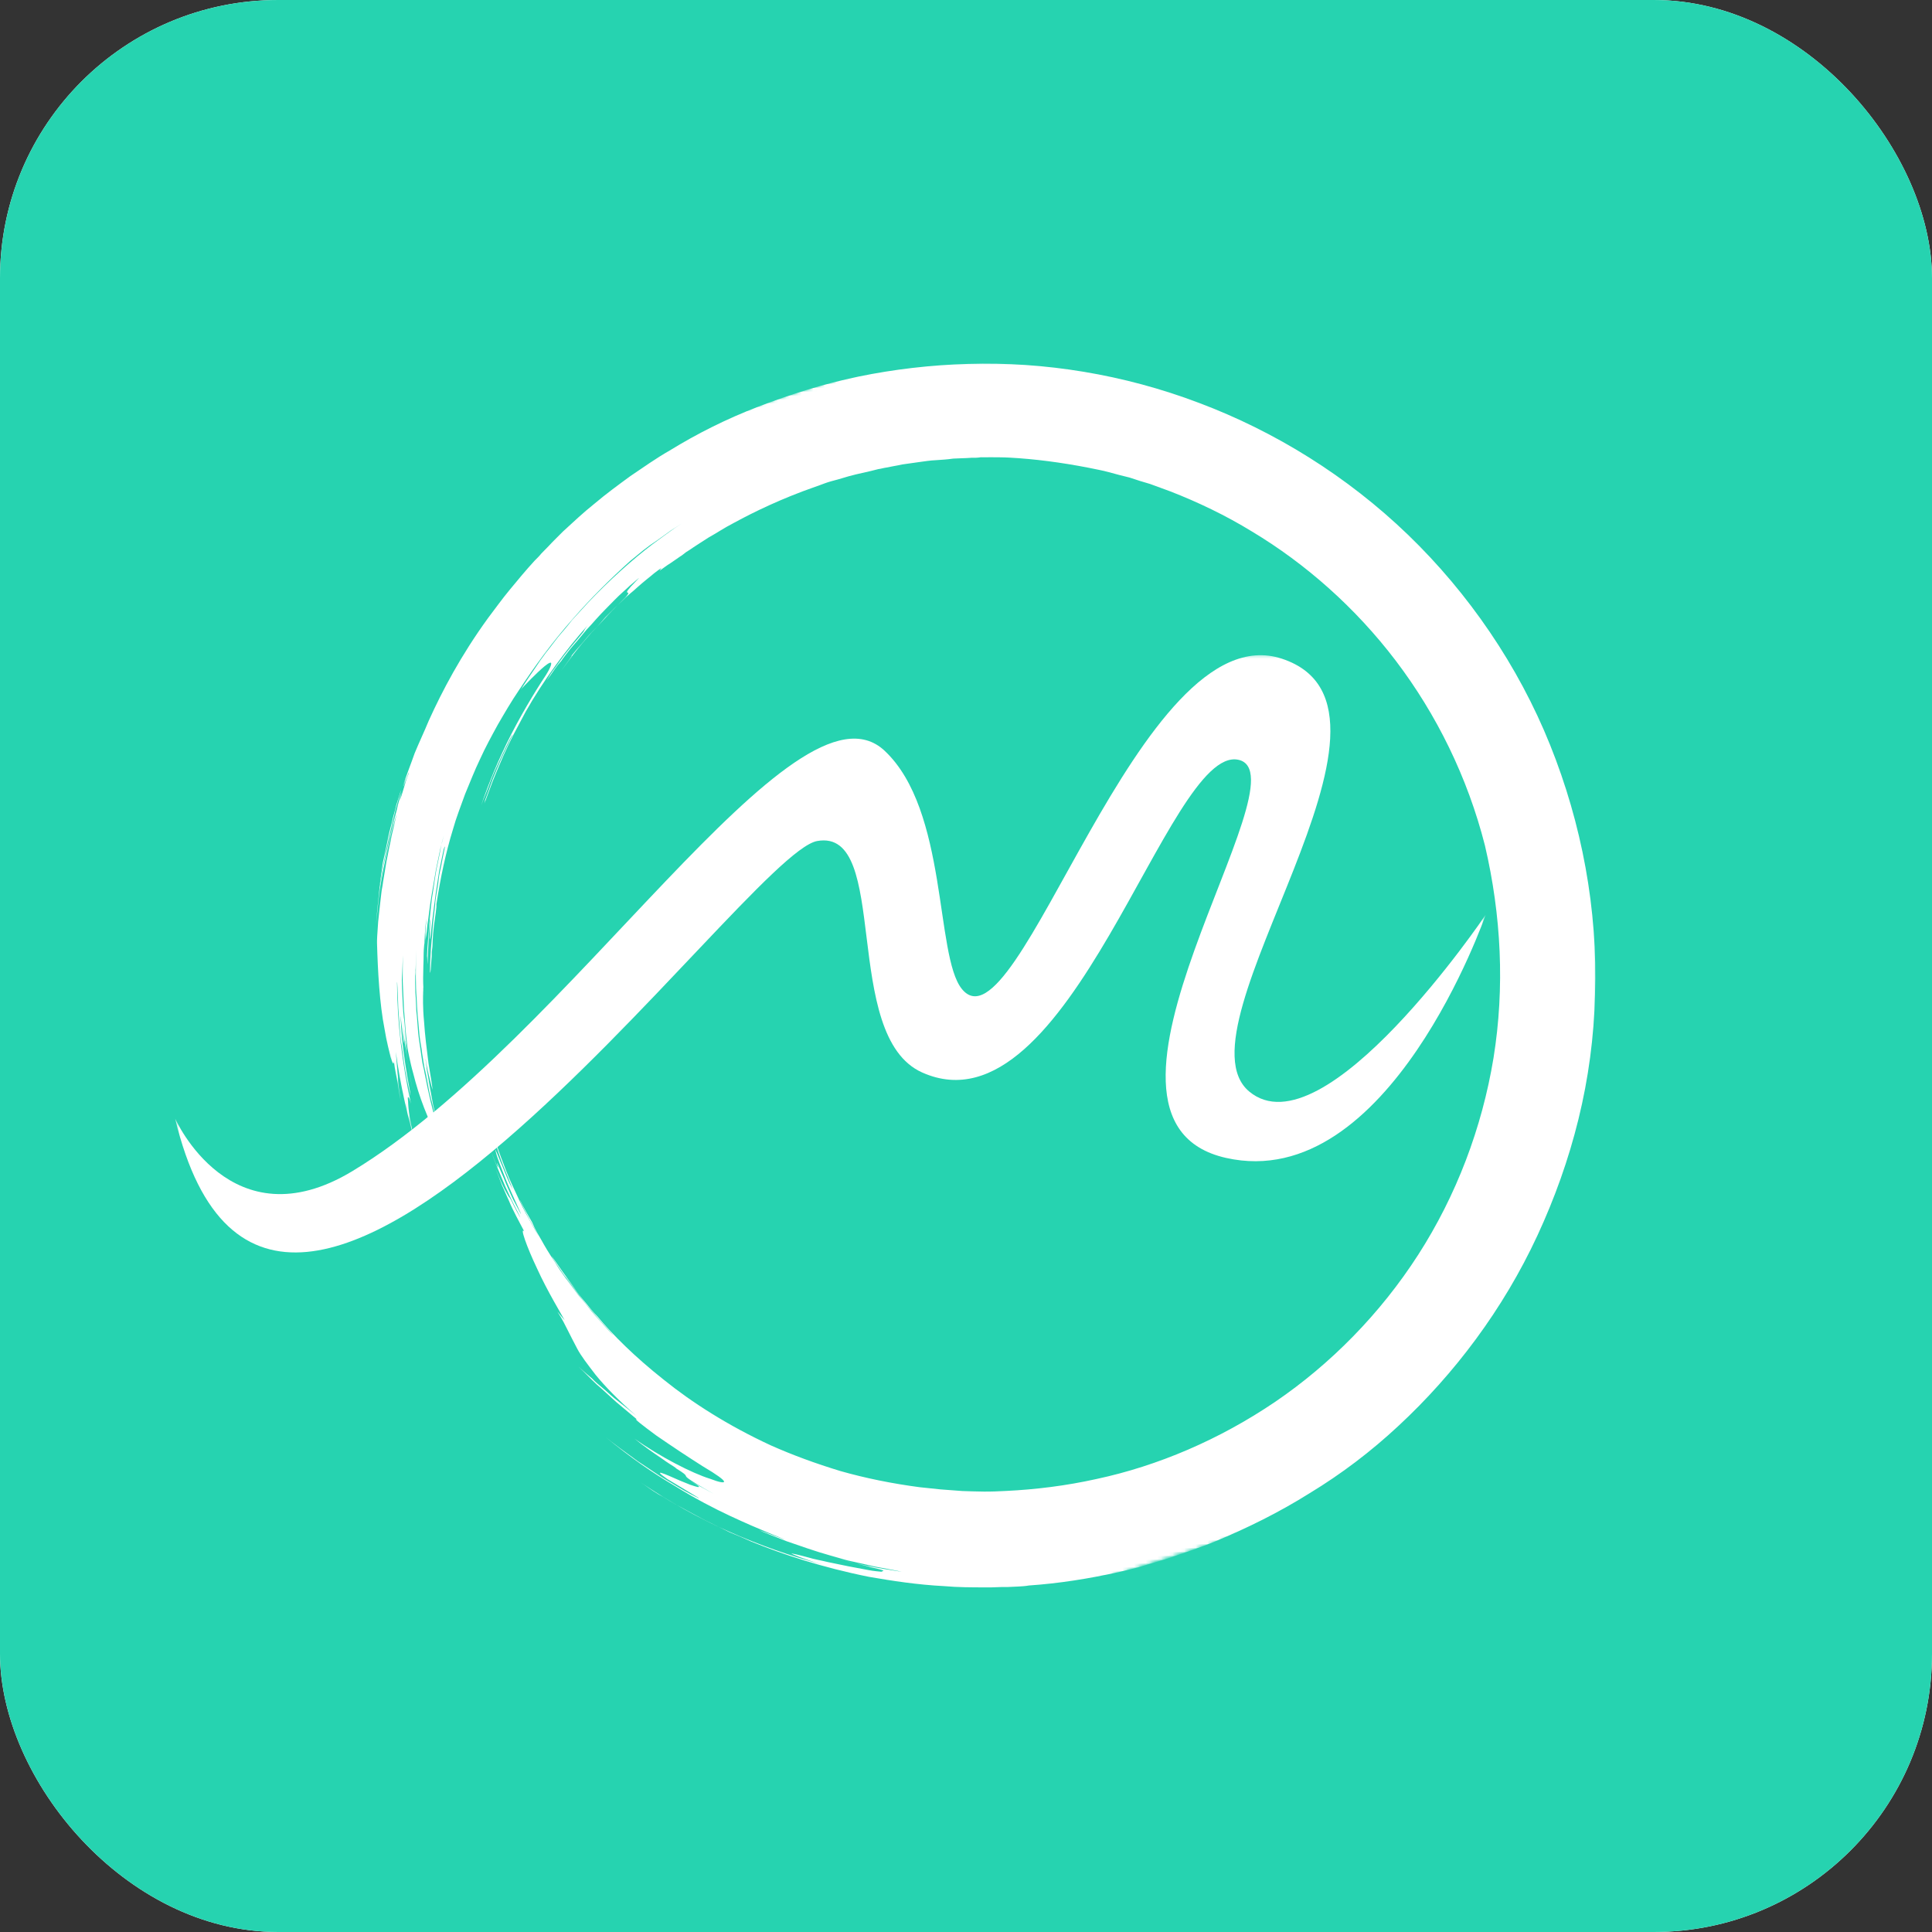 <svg width="500" height="500" viewBox="0 0 500 500" fill="none" xmlns="http://www.w3.org/2000/svg">
<rect x="0" y="0" width="500" height="500" fill="#333333" stroke="none"/>
<g clip-path="url(#clip0_571_107)">
<path d="M550 -50H-50V550H550V-50Z" fill="white"/>
<path d="M550 -50H-50V550H550V-50Z" fill="#26D3B0"/>
<mask id="mask0_571_107" style="mask-type:luminance" maskUnits="userSpaceOnUse" x="97" y="204" width="7" height="27">
<path d="M97.333 204H104V230.667H97.333V204Z" fill="white"/>
</mask>
<g mask="url(#mask0_571_107)">
<mask id="mask1_571_107" style="mask-type:luminance" maskUnits="userSpaceOnUse" x="59" y="52" width="396" height="398">
<path d="M454.677 354.551L156.573 449.952L59.948 148.041L358.057 52.635L454.677 354.551Z" fill="white"/>
</mask>
<g mask="url(#mask1_571_107)">
<mask id="mask2_571_107" style="mask-type:luminance" maskUnits="userSpaceOnUse" x="59" y="52" width="396" height="398">
<path d="M454.677 354.551L156.573 449.952L59.948 148.041L358.057 52.635L454.677 354.551Z" fill="white"/>
</mask>
<g mask="url(#mask2_571_107)">
<path d="M103.646 204.901C103.245 206.068 102.958 207.193 102.552 208.354C102.266 209.479 102.062 210.448 101.74 211.458C101.328 213.396 100.802 214.984 100.51 216.5C99.927 219.526 99.437 221.625 99.068 223.292C98.599 226.672 98.385 228.031 98.25 229.625C99.609 220.146 101.479 213.474 102.385 209.443C103.526 205.328 104.088 203.859 103.646 204.901Z" fill="white"/>
</g>
</g>
</g>
<mask id="mask3_571_107" style="mask-type:luminance" maskUnits="userSpaceOnUse" x="97" y="229" width="2" height="2">
<path d="M97.333 229.334H98.667V230.667H97.333V229.334Z" fill="white"/>
</mask>
<g mask="url(#mask3_571_107)">
<mask id="mask4_571_107" style="mask-type:luminance" maskUnits="userSpaceOnUse" x="59" y="52" width="396" height="398">
<path d="M454.677 354.553L156.573 449.954L59.948 148.043L358.057 52.637L454.677 354.553Z" fill="white"/>
</mask>
<g mask="url(#mask4_571_107)">
<mask id="mask5_571_107" style="mask-type:luminance" maskUnits="userSpaceOnUse" x="59" y="52" width="396" height="398">
<path d="M454.677 354.553L156.573 449.954L59.948 148.043L358.057 52.637L454.677 354.553Z" fill="white"/>
</mask>
<g mask="url(#mask5_571_107)">
<path d="M98.245 230.017C98.208 229.897 98.328 229.861 98.292 229.741C98.292 229.741 98.25 229.626 98.37 229.59C98.172 229.783 98.172 229.783 98.245 230.017Z" fill="white"/>
</g>
</g>
</g>
<mask id="mask6_571_107" style="mask-type:luminance" maskUnits="userSpaceOnUse" x="136" y="314" width="3" height="4">
<path d="M136 314.666H138.667V317.333H136V314.666Z" fill="white"/>
</mask>
<g mask="url(#mask6_571_107)">
<mask id="mask7_571_107" style="mask-type:luminance" maskUnits="userSpaceOnUse" x="59" y="52" width="396" height="398">
<path d="M454.677 354.551L156.573 449.952L59.948 148.041L358.057 52.635L454.677 354.551Z" fill="white"/>
</mask>
<g mask="url(#mask7_571_107)">
<mask id="mask8_571_107" style="mask-type:luminance" maskUnits="userSpaceOnUse" x="59" y="52" width="396" height="398">
<path d="M454.677 354.551L156.573 449.952L59.948 148.041L358.057 52.635L454.677 354.551Z" fill="white"/>
</mask>
<g mask="url(#mask8_571_107)">
<path d="M136.875 315.188C136.984 315.542 137.062 315.776 137.328 316.203C137.557 316.521 137.594 316.635 136.875 315.188Z" fill="white"/>
</g>
</g>
</g>
<mask id="mask9_571_107" style="mask-type:luminance" maskUnits="userSpaceOnUse" x="96" y="93" width="318" height="319">
<path d="M96 93.334H413.333V412.001H96V93.334Z" fill="white"/>
</mask>
<g mask="url(#mask9_571_107)">
<mask id="mask10_571_107" style="mask-type:luminance" maskUnits="userSpaceOnUse" x="59" y="52" width="396" height="398">
<path d="M454.677 354.553L156.573 449.954L59.948 148.043L358.057 52.637L454.677 354.553Z" fill="white"/>
</mask>
<g mask="url(#mask10_571_107)">
<mask id="mask11_571_107" style="mask-type:luminance" maskUnits="userSpaceOnUse" x="59" y="52" width="396" height="398">
<path d="M454.677 354.553L156.573 449.954L59.948 148.043L358.057 52.637L454.677 354.553Z" fill="white"/>
</mask>
<g mask="url(#mask11_571_107)">
<path d="M106.37 285.678C104.083 275.298 102.807 264.855 102.745 254.157C102.823 254.001 102.911 256.298 103.031 259.49C103.047 261.162 103.26 263.032 103.391 265.058C103.521 267.084 103.651 269.11 104.057 271.173C104.302 273.162 104.552 275.152 104.844 276.865C105.135 278.579 105.505 280.141 105.724 281.235C106.203 283.537 106.349 284.391 106.099 282.407C104.016 271.449 103.844 266.074 103.714 264.048C103.583 262.027 103.724 263.272 103.932 265.141C104.146 267.011 104.427 269.506 104.615 270.095C104.688 270.329 104.651 270.209 104.583 269.199C104.521 268.183 104.344 266.433 104.151 263.391C104.495 266.902 104.286 268.261 106.766 282.063C105.63 276.095 105.203 272.746 105.031 270.99C104.859 269.24 104.818 269.121 104.932 269.475C105.078 270.329 105.547 273.412 105.193 270.292C104.943 268.693 104.88 267.292 104.813 266.282C104.714 265.152 104.682 264.256 104.5 263.282C104.292 261.412 104.198 259.501 104.047 255.803L103.995 253.626L104.099 251.527L104.266 247.209C104.245 249.152 104.214 251.485 104.224 253.938C104.349 256.355 104.438 259.037 104.563 261.454C104.807 263.829 104.896 266.126 105.104 267.996C105.281 269.751 105.495 271.23 105.568 271.855C105.786 272.949 106.042 274.157 106.375 275.6C106.708 277.042 107.161 278.449 107.531 280.011C108.385 283.095 109.516 286.22 110.578 288.725C110.766 289.308 111.068 289.86 111.255 290.443C111.563 290.99 111.714 291.459 111.979 291.891C112.359 292.678 112.818 293.303 113.01 293.501C113.432 294.011 113.521 293.079 112.776 290.345C110.542 281.761 110.443 280.24 109.854 277.589C109.786 276.964 109.521 276.141 109.339 275.167C109.156 274.193 109.052 273.063 108.797 271.464C108.583 269.985 108.219 268.032 108.094 265.621C107.99 264.49 107.927 263.089 107.75 261.725C107.651 260.204 107.672 258.652 107.495 256.897C107.385 252.928 107.526 251.334 107.49 250.829C107.458 250.318 107.568 251.063 107.479 251.605C107.505 252.891 107.49 254.058 107.708 245.85C107.635 248.454 107.609 250.787 107.62 252.85C107.635 254.912 107.693 256.704 107.828 258.339C107.948 261.532 108.188 263.907 108.365 265.662C108.594 269.204 108.969 270.376 109.146 271.74C109.219 272.365 109.287 272.99 109.469 273.964C109.505 274.47 109.651 274.938 109.724 275.563C109.792 276.183 110.021 276.886 110.203 277.865C110.349 278.72 110.568 279.813 110.823 281.022C110.896 281.647 111.083 282.23 111.193 282.975C111.417 283.678 111.521 284.417 111.75 285.121C112.12 286.683 112.563 288.475 113.083 290.506C113.724 292.496 114.318 294.761 115.104 297.225C112.823 289.683 111.047 282.115 109.854 274.355C110.214 276.699 110.729 279.115 111.094 281.454C111.568 283.756 112.203 286.136 112.682 288.438C111.276 282.428 110.854 278.688 110.448 276.621C110.161 274.516 110.094 273.891 110.208 274.246C110.198 275.022 111.234 279.47 111.943 282.089C111.912 281.193 111.438 278.501 110.896 275.188C110.469 271.834 109.969 267.86 109.74 264.318C109.396 260.813 109.469 257.813 109.526 256.376C109.464 254.975 109.542 255.209 109.698 258.131C109.661 258.011 109.635 257.115 109.573 255.714C109.474 254.199 109.495 252.251 109.563 250.032C109.615 248.985 109.63 247.818 109.641 246.652C109.656 245.485 109.823 244.397 109.875 243.345C109.979 241.246 110.083 239.147 110.411 237.751C110.068 240.313 110.089 241.985 110.036 243.037C109.984 244.084 109.979 244.475 109.943 244.36C109.906 244.24 110.12 242.49 110.297 240.626C110.385 239.693 110.479 238.761 110.521 238.1C110.568 237.438 110.693 237.011 110.656 236.897C110.656 236.897 110.651 237.282 110.479 238.371C110.313 239.459 110.214 241.173 110.104 243.657C110.198 242.339 110.354 242.417 110.625 239.23C110.917 237.714 111.063 235.345 111.693 231.657C112.021 229.871 112.359 227.693 112.818 225.095C113.068 223.85 113.396 222.454 113.688 220.938C113.849 220.24 113.979 219.428 114.219 218.574C114.464 217.72 114.63 217.022 114.875 216.167C114.63 217.022 114.5 217.834 114.219 218.574C114.094 219.386 113.932 220.084 113.802 220.902C113.516 222.417 113.188 223.813 112.938 225.053C112.479 227.657 112.214 230.063 111.797 232.397C111.5 234.688 111.318 236.943 111.052 239.35C110.948 241.839 110.604 244.407 110.526 247.402C110.672 248.256 110.547 252.303 110.776 246.157C110.964 243.516 110.953 241.063 111.26 238.381C111.464 237.412 111.38 237.954 111.328 239.006C111.276 240.053 111.26 241.61 111.25 242.391C111.276 243.282 111.318 243.402 111.49 241.923C111.625 240.329 111.974 236.99 112.828 230.772L113.672 225.334L114.786 219.943C115.031 219.089 115.391 218.199 114.818 220.834C114.651 221.537 114.526 222.35 114.276 223.595C114.193 224.136 114.031 224.834 113.865 225.532C113.703 226.23 113.573 227.048 113.484 227.98C113.396 228.912 113.193 229.881 113.021 230.97C112.938 231.516 112.854 232.058 112.771 232.6C112.682 233.147 112.635 233.808 112.589 234.47C112.458 235.673 112.286 237.147 112.115 238.626C111.938 240.1 111.922 241.657 111.703 243.407C111.438 246.204 111.286 248.964 111.292 251.808C111.453 251.496 111.5 250.834 111.646 248.464C111.729 247.923 111.74 247.141 111.745 246.365C111.875 245.548 111.964 244.615 111.979 243.449C112.026 242.397 112.12 241.079 112.297 239.6C112.469 238.126 112.76 236.61 112.938 234.746L112.948 233.964C114 227.167 115.323 220.803 117.224 214.641L117.917 212.35L118.719 210.027C119.281 208.553 119.807 206.964 120.37 205.496C121.615 202.511 122.818 199.412 124.214 196.511C125.573 193.496 127.203 190.516 128.833 187.542C130.583 184.527 132.333 181.511 134.354 178.542C138.354 172.48 142.828 166.272 148.427 159.954C152.964 154.756 157.969 149.798 163.083 145.188L166.458 142.428L168.229 141.089L170.031 139.865L173.604 137.298L177.25 134.97C177.25 134.97 176.385 135.506 174.896 136.501C173.406 137.49 171.328 139.063 168.813 140.902C163.828 144.693 157.693 150.141 152.094 156.068C150.755 157.532 149.412 158.996 148.073 160.459C146.885 162.001 145.662 163.423 144.438 164.85C143.333 166.235 142.266 167.74 141.24 168.975C140.802 169.631 140.25 170.324 139.891 170.824C139.458 171.48 139.099 171.985 138.667 172.641C135.578 177.115 134.068 179.667 135.016 178.199C135.688 177.47 138.88 174.121 140.922 172.433C141.948 171.589 142.729 171.209 142.646 171.751C142.677 172.261 142 173.766 140.057 176.584C137.042 181.298 132.953 188.292 129.995 194.792C127 201.178 124.984 206.99 124.536 208.423C125.141 206.678 126.141 204.553 126.87 202.381C127.714 200.173 128.708 198.048 129.63 196.074C131.385 192.282 132.818 189.496 132.578 190.35C131.818 192.011 129.984 195.568 128.542 199.131C128.182 200.022 127.818 200.912 127.458 201.803C127.099 202.693 126.854 203.548 126.573 204.282C126.01 205.756 125.526 207.074 125.323 207.657C126.286 205.407 123.875 211.996 127.13 203.204C127.25 202.777 127.49 202.313 127.693 201.73C127.896 201.147 128.214 200.532 128.417 199.949C129.016 198.595 129.578 197.121 130.333 195.459C131.094 193.792 131.932 191.975 132.891 190.121C133.849 188.261 135 186.214 136.037 184.204C140.568 176.162 146.776 167.72 152.219 161.714C151.745 162.251 151.313 162.907 150.995 163.527C149.333 165.61 147.521 167.61 145.979 169.652L143.641 172.855C142.813 173.897 142.141 175.016 141.464 176.136C141.464 176.136 141.818 175.636 142.453 174.787C142.807 174.282 143.167 173.782 143.599 173.126C144.037 172.47 144.589 171.777 145.26 171.048C145.776 170.235 146.526 169.35 147.156 168.501C147.792 167.652 148.656 166.73 149.406 165.845C150.156 164.954 150.99 163.917 151.74 163.032C152.604 162.105 153.474 161.183 154.224 160.298C155.839 158.485 157.609 156.756 159.068 155.256C160.526 153.756 162.057 152.49 163.042 151.532C165.287 149.652 166.073 148.881 164.615 150.381C159.849 155.266 164.208 151.933 161.839 154.631C160.182 156.324 158.688 157.704 157.349 159.167C156.01 160.631 154.865 161.902 153.682 163.053C152.5 164.204 151.594 165.402 150.646 166.48C149.698 167.558 148.75 168.636 147.922 169.678C147.682 170.141 149.146 168.251 145.188 173.652C146.453 171.954 147.443 170.605 148.354 169.407C149.26 168.214 150.01 167.329 150.568 166.636C151.792 165.209 152.542 164.324 153.01 163.782C154.078 162.667 154.391 162.438 156.641 159.782C158.297 158.089 159.87 156.553 161.167 155.36C162.427 154.053 163.802 153.095 164.787 152.136C166.792 150.329 168.365 149.183 169.271 148.376C171.234 146.845 171.385 146.923 171.073 147.152C170.912 147.464 170.323 148.037 171.146 147.386C171.578 147.121 172.287 146.506 173.578 145.704C174.208 145.246 175.073 144.709 176.016 144.022C176.563 143.714 176.953 143.334 177.583 142.871C178.13 142.568 178.76 142.11 179.505 141.61C180.37 141.079 181.74 140.121 183.469 139.053C185.229 138.1 187.349 136.647 190.01 135.277C195.182 132.464 202.224 129.042 210.938 125.996C211.995 125.662 213.13 125.167 214.302 124.792C215.474 124.417 216.682 124.162 217.854 123.787C220.198 123.037 222.734 122.48 225.385 121.891C225.969 121.704 226.714 121.595 227.297 121.407C227.922 121.339 228.625 121.11 229.365 121.006C230.693 120.709 232.057 120.532 233.5 120.199C234.865 120.022 236.344 119.803 237.828 119.589C239.307 119.376 240.787 119.157 242.188 119.095C243.708 118.996 245.229 118.902 246.708 118.683C248.229 118.584 249.781 118.605 251.417 118.47C252.198 118.48 252.974 118.485 253.833 118.339C254.609 118.35 255.391 118.36 256.287 118.334C257.839 118.35 259.516 118.334 261.224 118.428C267.797 118.782 274.672 119.683 281.698 121.048C283.37 121.423 285.271 121.714 286.979 122.204C288.682 122.688 290.505 123.141 292.333 123.589C294.073 124.193 295.938 124.761 297.641 125.251C299.385 125.855 301.167 126.574 302.912 127.183C310 129.949 317.156 133.345 324.068 137.589C337.823 145.85 350.76 157.209 361.255 171.032C371.75 184.855 379.807 201.141 384.302 218.824C388.521 236.85 389.464 255.537 386.521 273.792C383.542 291.928 376.87 309.433 367.037 324.725C357.203 340.016 344.323 353.053 330 362.803C315.563 372.589 299.646 379.365 283.807 382.756C275.849 384.527 268.016 385.48 260.385 385.855C258.479 385.949 256.568 386.042 254.625 386.022C252.677 386.001 250.849 385.938 249.021 385.876C247.156 385.699 245.328 385.636 243.464 385.459C241.599 385.282 239.849 385.063 237.984 384.886C230.833 383.943 223.927 382.537 217.526 380.714C211.094 378.766 205.089 376.553 199.516 374.074C188.448 368.959 179.026 362.933 171.703 357.011C164.266 351.121 158.573 345.449 154.583 340.657C153.469 339.589 152.547 338.334 151.703 337.313C150.859 336.292 150.057 335.386 149.365 334.443C148.026 332.678 147.031 331.188 146.224 330.282C146.766 330.756 147.224 331.381 149.219 333.975C147.839 332.089 146.537 330.443 145.578 329.068C144.625 327.693 143.896 326.636 143.438 326.006C142.479 324.636 142.557 324.871 144.083 327.22C148.057 333.183 152.62 338.959 157.537 344.23C160.109 347.027 157.844 344.782 155.193 341.751C154.578 341.042 153.813 340.256 153.156 339.433C152.505 338.605 151.891 337.897 151.432 337.272C150.396 336.053 149.745 335.225 149.974 335.542C147.297 332.006 145.109 329.22 143.662 326.709C142.896 325.532 142.172 324.475 141.599 323.496C141.026 322.516 140.495 321.652 140.151 320.985C139.313 319.574 138.703 318.48 138.323 317.699C137.943 316.912 137.755 316.329 137.526 316.011C136.99 315.152 135.162 311.86 134.708 310.845C134.255 309.829 134.662 311.506 139.422 319.928C138.391 318.318 137.365 316.324 136.146 314.131C134.927 311.933 133.87 309.433 132.693 306.97C131.516 304.501 130.573 301.959 129.667 299.537C128.766 297.115 128.089 295.006 127.37 293.167C127.786 294.454 128.422 296.449 129.099 298.558C129.771 300.667 130.719 302.818 131.401 304.537C132.078 306.261 132.609 307.511 132.682 307.746C132.719 307.86 132.682 307.746 132.38 307.199C132.109 306.766 131.729 305.985 131.203 304.73L129.995 301.761C129.047 299.61 128.672 298.438 128.365 297.886C128.177 297.303 128.135 297.574 128.359 298.277C128.656 299.605 129.943 302.808 131.224 306.016C133.875 312.272 136.99 318.381 132.729 310.313C131.896 308.516 131.063 306.714 130.307 304.761C128.26 299.985 128.526 300.808 128.786 301.626C128.901 301.98 129.01 302.329 128.781 302.016C128.552 301.704 128.063 300.568 127.083 297.912C127.646 299.667 129.271 303.542 130.823 307.178C131.656 308.98 132.49 310.777 133.177 312.11C133.896 313.558 134.469 314.537 134.656 315.121C133.208 312.615 132.677 311.365 132.339 310.699C131.995 310.032 131.839 309.954 131.802 309.834C131.646 309.756 131.573 309.522 131 308.542C130.734 308.11 130.391 307.443 129.938 306.428C129.479 305.412 128.953 304.157 128.307 302.558L129.896 306.699L131.714 310.766C132.849 313.506 134.297 316.011 135.667 318.678C134.474 317.376 136.281 322.615 139.01 328.329C141.667 334.193 145.443 340.35 146.125 341.683L144.25 339.443C145.51 341.365 146.266 342.928 146.99 344.376C147.714 345.824 148.396 347.157 149.385 349.037C150.375 350.917 151.906 352.881 154.13 355.787C156.469 358.657 159.771 362.121 164.625 366.381C162.854 364.881 161.313 363.693 159.922 362.589C158.573 361.6 157.615 360.615 156.724 359.865C154.953 358.365 153.912 357.532 153.302 356.829C151.875 355.605 151.719 355.522 149.719 353.709C151.182 355.048 152.755 356.74 154.412 358.282C156.182 359.782 157.875 361.433 159.49 362.855C162.688 365.579 165.115 367.511 164.807 367.355C163.76 366.912 166.344 368.928 169.896 371.542C171.708 372.766 173.87 374.272 175.99 375.662C178.115 377.048 180.083 378.355 181.859 379.464C185.688 381.73 187.229 382.917 187.38 383.386C187.526 383.855 186.167 383.641 183.807 382.72C179.078 381.261 170.88 377.037 164.203 372.329C166.979 374.542 169.292 376.126 171.109 377.35C171.958 377.985 172.766 378.501 173.422 378.938C174.078 379.371 174.698 379.693 175.083 380.084C177.016 381.277 177.401 381.667 177.474 381.902C177.703 382.22 176.771 382.131 184.656 386.579L178.703 383.318C181.057 384.631 181.292 384.943 180.474 384.818C180.047 384.699 179.349 384.532 178.615 384.251C177.875 383.97 176.833 383.532 175.943 383.167C172.188 381.527 168.396 379.772 172.714 382.782L176.229 384.886C180.094 387.266 181.333 387.902 180.75 387.704C180.287 387.464 177.849 386.303 174.953 384.522C173.484 383.568 171.781 382.693 170.125 381.542C168.464 380.397 166.688 379.282 165.026 378.136C161.672 375.72 158.625 373.464 156.698 371.886C163.016 377.1 169 381.256 174.563 384.516C180.047 387.928 184.844 390.397 188.943 392.313C197.146 396.147 202.104 397.917 203.188 398.48C200.979 397.636 198.656 396.829 196.448 395.985C197.688 396.621 200.323 397.589 203.573 398.871C206.906 400.001 210.859 401.449 214.969 402.589C215.974 402.912 216.948 403.115 217.953 403.443C218.964 403.766 219.932 403.97 220.901 404.178C222.844 404.589 224.667 405.037 226.333 405.407C229.635 406.032 232.24 406.49 233.365 406.777C230.37 406.313 227.38 405.85 224.469 405.23C221.557 404.615 218.531 404.032 215.662 403.141C217.948 403.829 219.891 404.24 221.557 404.615C223.109 405.022 224.354 405.266 225.359 405.595C227.302 406.006 228.156 406.251 228.464 406.407C229.083 406.725 227.49 406.589 228.458 406.798C227.526 406.709 226.203 406.615 224.693 406.324C223.177 406.032 221.391 405.699 219.604 405.365C217.818 405.037 215.995 404.584 214.208 404.251C212.385 403.803 210.755 403.548 209.323 403.105C206.49 402.329 204.547 401.917 204.859 402.079C205.01 402.157 205.63 402.475 206.948 402.959C208.266 403.443 210.318 404.204 213.151 404.98C204.693 402.777 196.521 399.839 188.547 396.318C180.573 392.798 172.995 388.506 165.74 383.589C167.208 384.542 168.594 385.647 170.026 386.485C170.026 386.485 170.526 386.839 171.609 387.397C172.573 387.99 174.198 389.022 176.208 390.058C177.292 390.615 178.412 391.292 179.651 391.928C180.885 392.568 182.318 393.402 183.823 394.079C185.37 394.876 187.037 395.636 188.74 396.516C190.521 397.235 192.453 398.037 194.427 398.954C202.599 402.282 212.714 405.636 224.865 408.079C230.88 409.121 237.406 410.136 244.37 410.49C247.828 410.803 251.448 410.808 255.068 410.813C256.896 410.876 258.766 410.662 260.594 410.725C261.484 410.693 262.5 410.631 263.396 410.6C264.406 410.537 265.302 410.506 266.276 410.324C273.99 409.798 281.865 408.568 289.938 406.756C291.969 406.235 294.037 405.834 296.026 405.199C298.021 404.558 300.167 404.001 302.162 403.365C306.224 401.933 310.443 400.584 314.547 398.881C322.76 395.48 331.021 391.412 338.979 386.412C347.094 381.49 354.792 375.667 361.953 368.985C376.391 355.579 389.005 338.881 397.875 319.766C402.307 310.209 405.932 300.136 408.51 289.621C411.089 279.105 412.542 268.308 412.787 257.376C413.521 235.438 409.391 213.246 401.151 192.761C392.917 172.272 380.068 153.516 364.375 138.386C348.677 123.256 329.984 111.667 310.307 104.272C290.745 96.839 270.203 93.594 250.62 94.178C240.891 94.449 231.307 95.579 222.214 97.454C213.125 99.329 204.453 102.105 196.167 105.277C188 108.407 180.323 112.282 173.307 116.595C169.703 118.652 166.448 120.99 163.151 123.204C160.01 125.501 156.87 127.798 153.922 130.292C150.938 132.667 148.26 135.204 145.662 137.584C144.401 138.897 143.104 140.084 141.958 141.355C141.37 141.933 140.698 142.662 140.109 143.24C139.552 143.933 138.964 144.511 138.375 145.089C137.229 146.355 136.089 147.626 135.057 148.86C134.031 150.095 133.005 151.324 131.979 152.558C129.927 155.027 128.146 157.532 126.328 159.923C119.245 169.683 114.427 178.845 110.948 186.548C109.786 189.376 108.469 192.121 107.307 194.949C106.297 197.855 105.135 200.683 104.245 203.548L105.089 201.339C103.755 205.647 104.76 202.74 105.365 200.996C105.729 200.105 105.927 199.522 105.766 200.22C105.448 200.839 104.797 202.855 103.5 207.277L103.953 205.063C103.589 206.345 103.026 207.813 102.693 209.6C102.208 211.308 101.677 213.287 101.188 215.381C100.693 217.475 100.161 219.845 99.625 222.209C99.089 224.579 98.75 227.141 98.25 229.626C98.125 230.443 98.073 231.49 97.901 232.97C97.729 234.443 97.547 236.308 97.318 239.225C98.062 232.272 97.995 231.647 98.703 227.803C99.245 224.657 100.484 218.834 101.427 214.917C102.521 211.079 103.13 208.943 102.109 213.016C102.104 213.407 101.458 215.423 100.958 218.298C100.63 219.693 100.375 221.324 100.005 222.99C99.672 224.777 99.458 226.527 99.125 228.313C99.037 229.246 98.792 230.1 98.703 231.032C98.615 231.964 98.484 232.782 98.396 233.714C98.182 235.459 98.047 237.053 97.87 238.532C97.641 241.449 97.542 243.548 97.573 244.053C97.76 251.1 98.24 259.86 99.521 266.298C100.031 269.49 100.74 272.11 101.109 273.667C101.594 275.193 101.901 275.74 101.953 274.688C102.161 276.558 102.458 277.886 102.677 278.98C102.896 280.074 103.005 280.813 103.078 281.433C103.333 282.647 103.323 283.423 103.734 285.1C103.156 281.282 103.016 280.032 102.99 278.751C102.922 278.126 102.849 277.501 102.786 276.49C102.719 275.48 102.578 274.23 102.448 272.204C103.443 280.157 105.807 290.766 108.172 297.761C105.922 290.73 105.661 286.683 105.604 284.891C105.349 283.292 105.891 283.766 106.37 285.678Z" fill="white"/>
</g>
</g>
</g>
<mask id="mask12_571_107" style="mask-type:luminance" maskUnits="userSpaceOnUse" x="45" y="169" width="340" height="157">
<path d="M45.323 169.334H384.323V325.334H45.323V169.334Z" fill="white"/>
</mask>
<g mask="url(#mask12_571_107)">
<path d="M45.323 289.475C45.323 289.475 59.74 322.1 91.219 303.074C147.333 269.163 205.823 172.678 228.917 194.277C245.37 209.658 241.974 247.251 248.896 255.902C263.401 274.027 294.807 158.262 331.766 170.475C371.177 183.496 303.229 265.751 323.292 282.48C342.682 298.647 384.469 236.777 384.469 236.777C384.469 236.777 359.464 309.116 317.318 299.673C273.031 289.757 338.734 200.449 320.458 196.626C302.182 192.798 276.943 294.574 238.693 277.574C217.438 268.126 230.62 214.251 211.495 217.652C192.37 221.048 71.021 396.762 45.323 289.475Z" fill="white"/>
</g>
</g>
<defs>
<clipPath id="clip0_571_107">
<rect width="500" height="500" rx="72" fill="white"/>
</clipPath>
</defs>
</svg>
